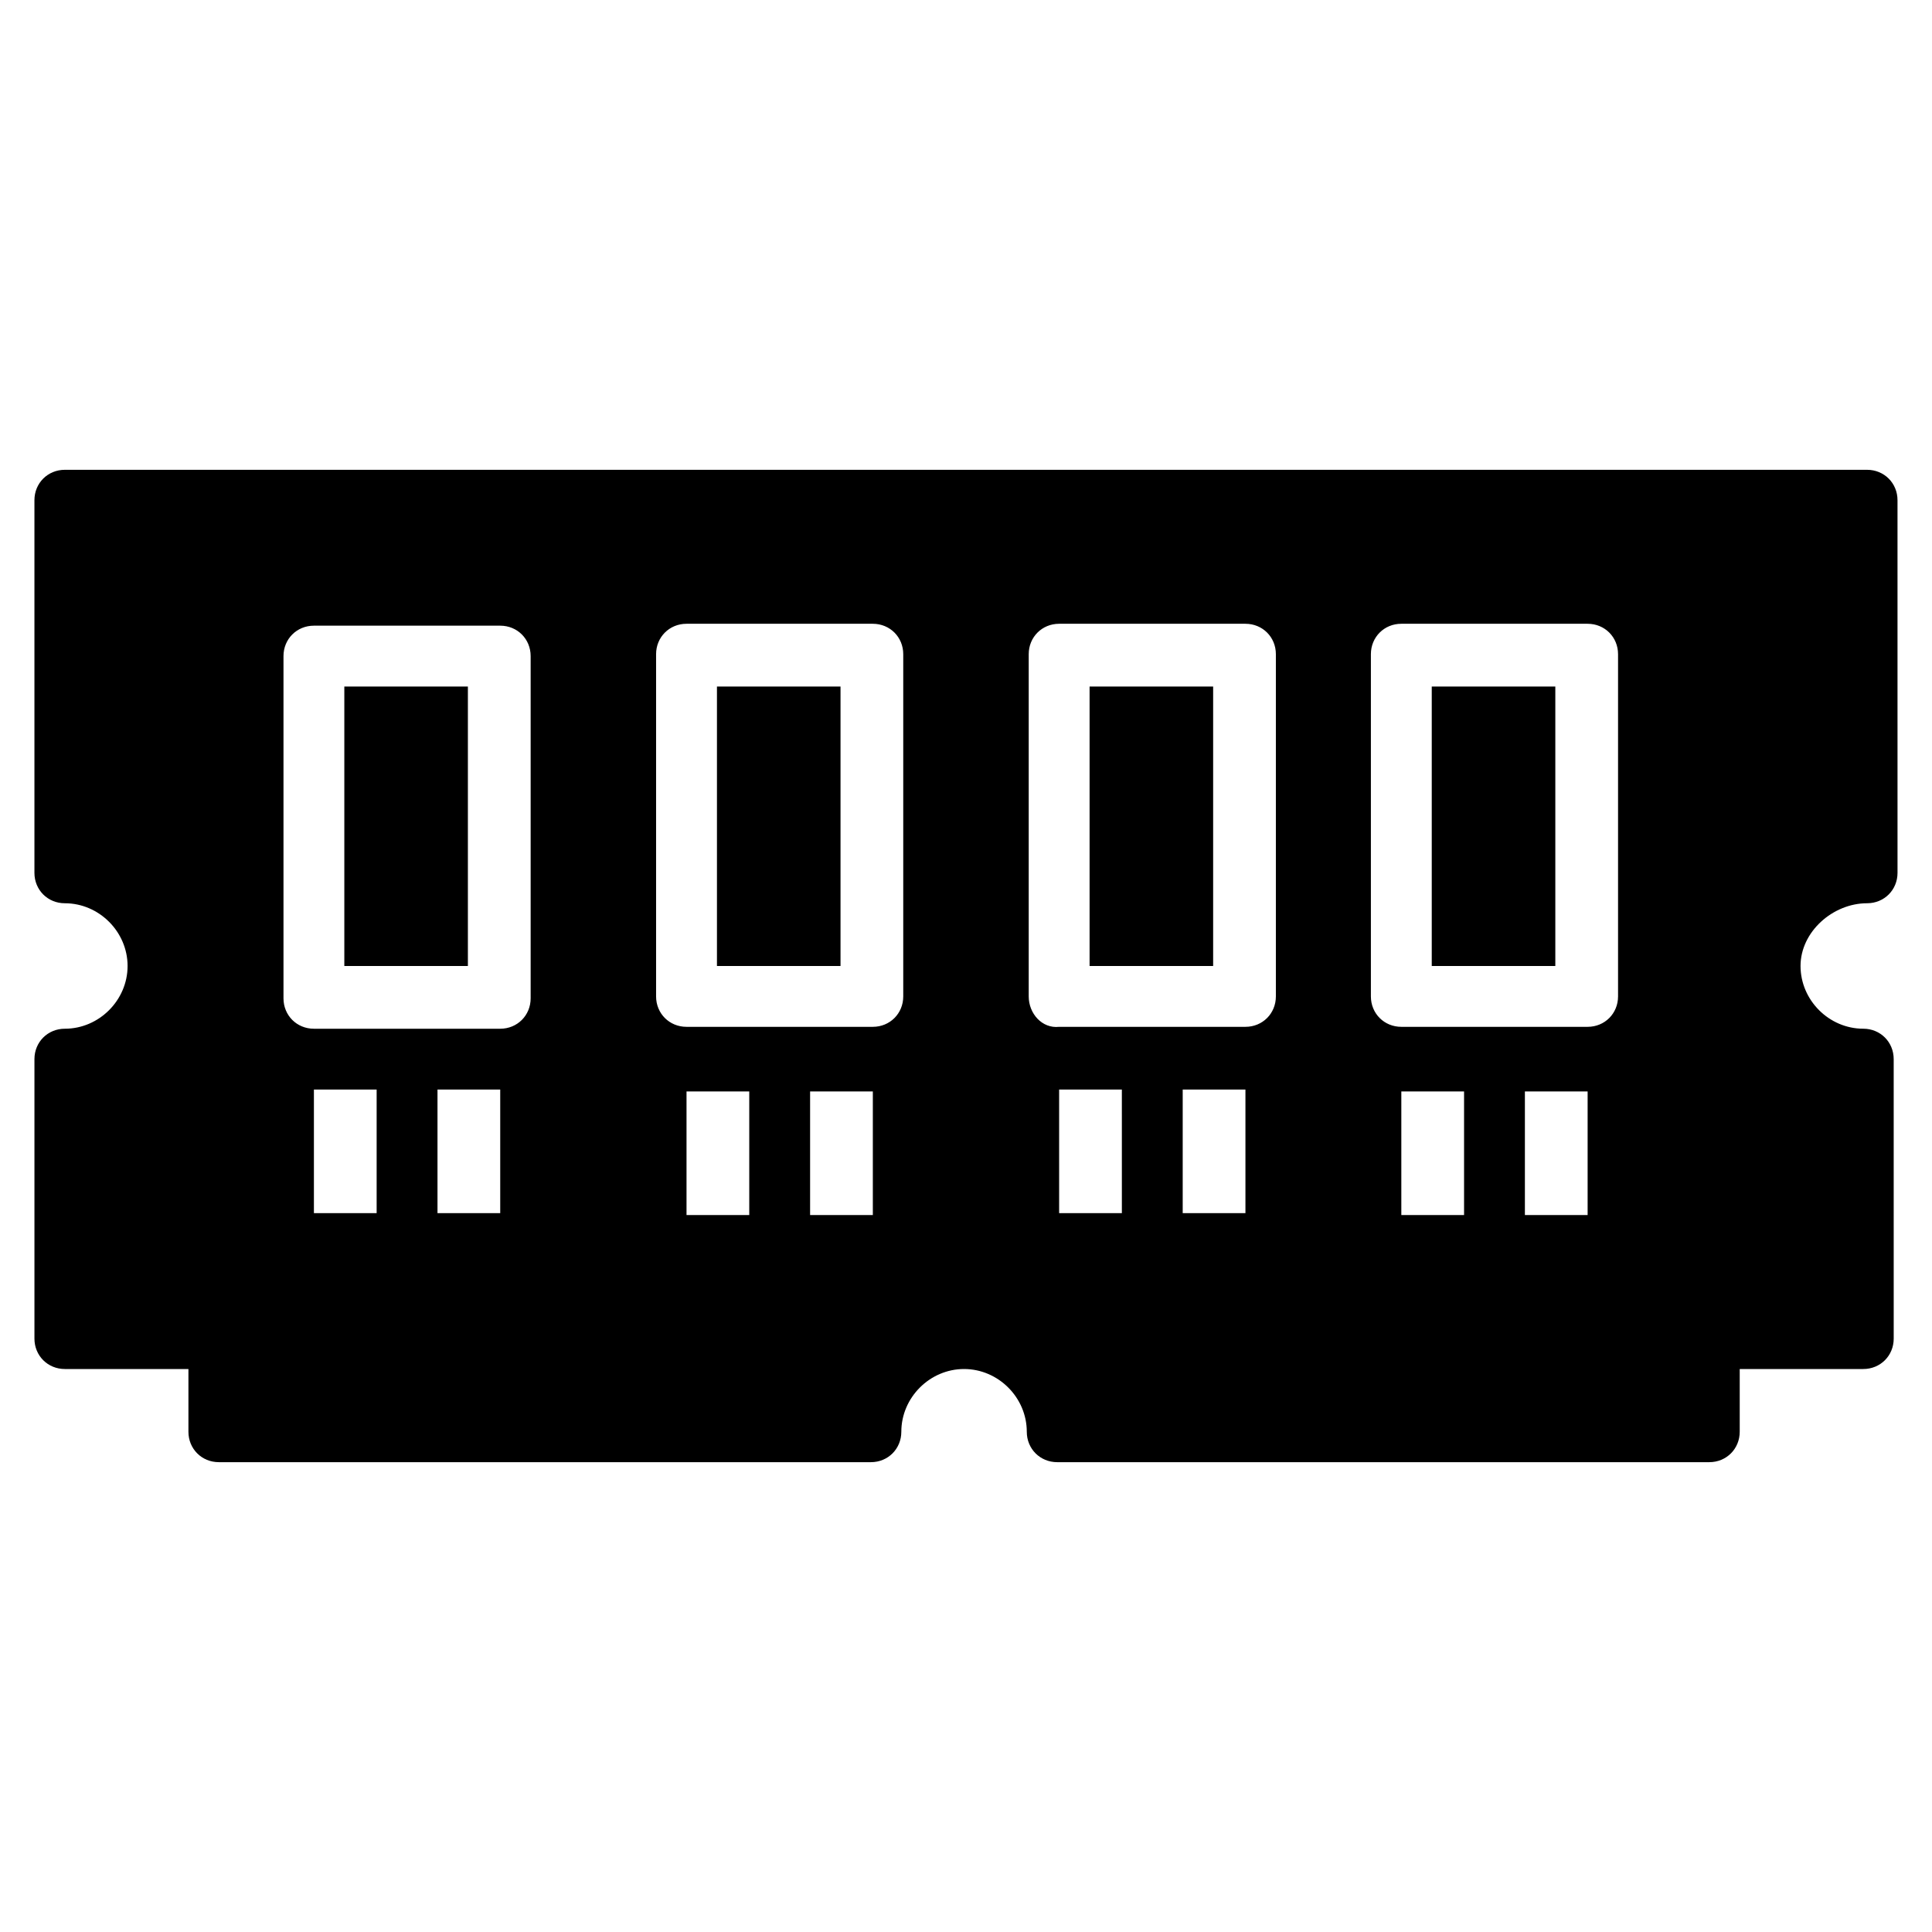 <?xml version="1.0" encoding="UTF-8"?>
<!-- Uploaded to: SVG Find, www.svgrepo.com, Generator: SVG Find Mixer Tools -->
<svg fill="#000000" width="800px" height="800px" version="1.1" viewBox="144 144 512 512" xmlns="http://www.w3.org/2000/svg">
 <g>
  <path d="m638.8 383.37c4.535 0 8.062-3.527 8.062-8.062l-0.004-98.742c0-4.535-3.527-8.062-8.062-8.062h-477.61c-4.535 0-8.062 3.527-8.062 8.062v98.746c0 4.535 3.527 8.062 8.062 8.062 9.07 0 16.625 7.559 16.625 16.625 0 9.07-7.559 16.625-16.625 16.625-4.531 0-8.059 3.527-8.059 8.059v74.059c0 4.535 3.527 8.062 8.062 8.062h32.746v16.625c0 4.535 3.527 8.062 8.062 8.062h172.8c4.535 0 8.062-3.527 8.062-8.062 0-9.07 7.559-16.625 16.625-16.625 9.07 0 16.625 7.559 16.625 16.625 0 4.535 3.527 8.062 8.062 8.062h172.81c4.535 0 8.062-3.527 8.062-8.062v-16.625h32.746c4.535 0 8.062-3.527 8.062-8.062l-0.004-74.059c0-4.535-3.527-8.062-8.062-8.062-9.07 0-16.625-7.559-16.625-16.625s8.562-16.625 17.633-16.625zm-222.18 24.688v-90.688c0-4.535 3.527-8.062 8.062-8.062h49.375c4.535 0 8.062 3.527 8.062 8.062v90.688c0 4.535-3.527 8.062-8.062 8.062h-49.375c-4.535 0.504-8.062-3.527-8.062-8.062zm57.434 24.688v32.746h-16.625v-32.746zm-49.375 0h16.625l0.004 32.746h-16.625zm90.688 33.25v-32.746h16.625v32.746zm32.746 0v-32.746h16.625v32.746zm24.688-57.938c0 4.535-3.527 8.062-8.062 8.062h-49.375c-4.535 0-8.062-3.527-8.062-8.062v-90.688c0-4.535 3.527-8.062 8.062-8.062h49.375c4.535 0 8.062 3.527 8.062 8.062zm-189.43 0c0 4.535-3.527 8.062-8.062 8.062h-49.375c-4.535 0-8.062-3.527-8.062-8.062v-90.688c0-4.535 3.527-8.062 8.062-8.062h49.375c4.535 0 8.062 3.527 8.062 8.062zm-156.18 8.566c-4.535 0-8.062-3.527-8.062-8.062v-90.688c0-4.535 3.527-8.062 8.062-8.062h49.375c4.535 0 8.062 3.527 8.062 8.062v90.688c0 4.535-3.527 8.062-8.062 8.062zm49.375 16.121v32.746h-16.625v-32.746zm-32.75 0v32.746h-16.625v-32.746zm82.121 33.25v-32.746h16.625v32.746zm49.375 0h-16.625v-32.746h16.625z"/>
  <path d="m523.43 325.94h32.746v74.059h-32.746z"/>
  <path d="m432.75 325.94h32.746v74.059h-32.746z"/>
  <path d="m334 325.94h32.746v74.059h-32.746z"/>
  <path d="m235.25 325.94h32.746v74.059h-32.746z"/>
 </g>
</svg>